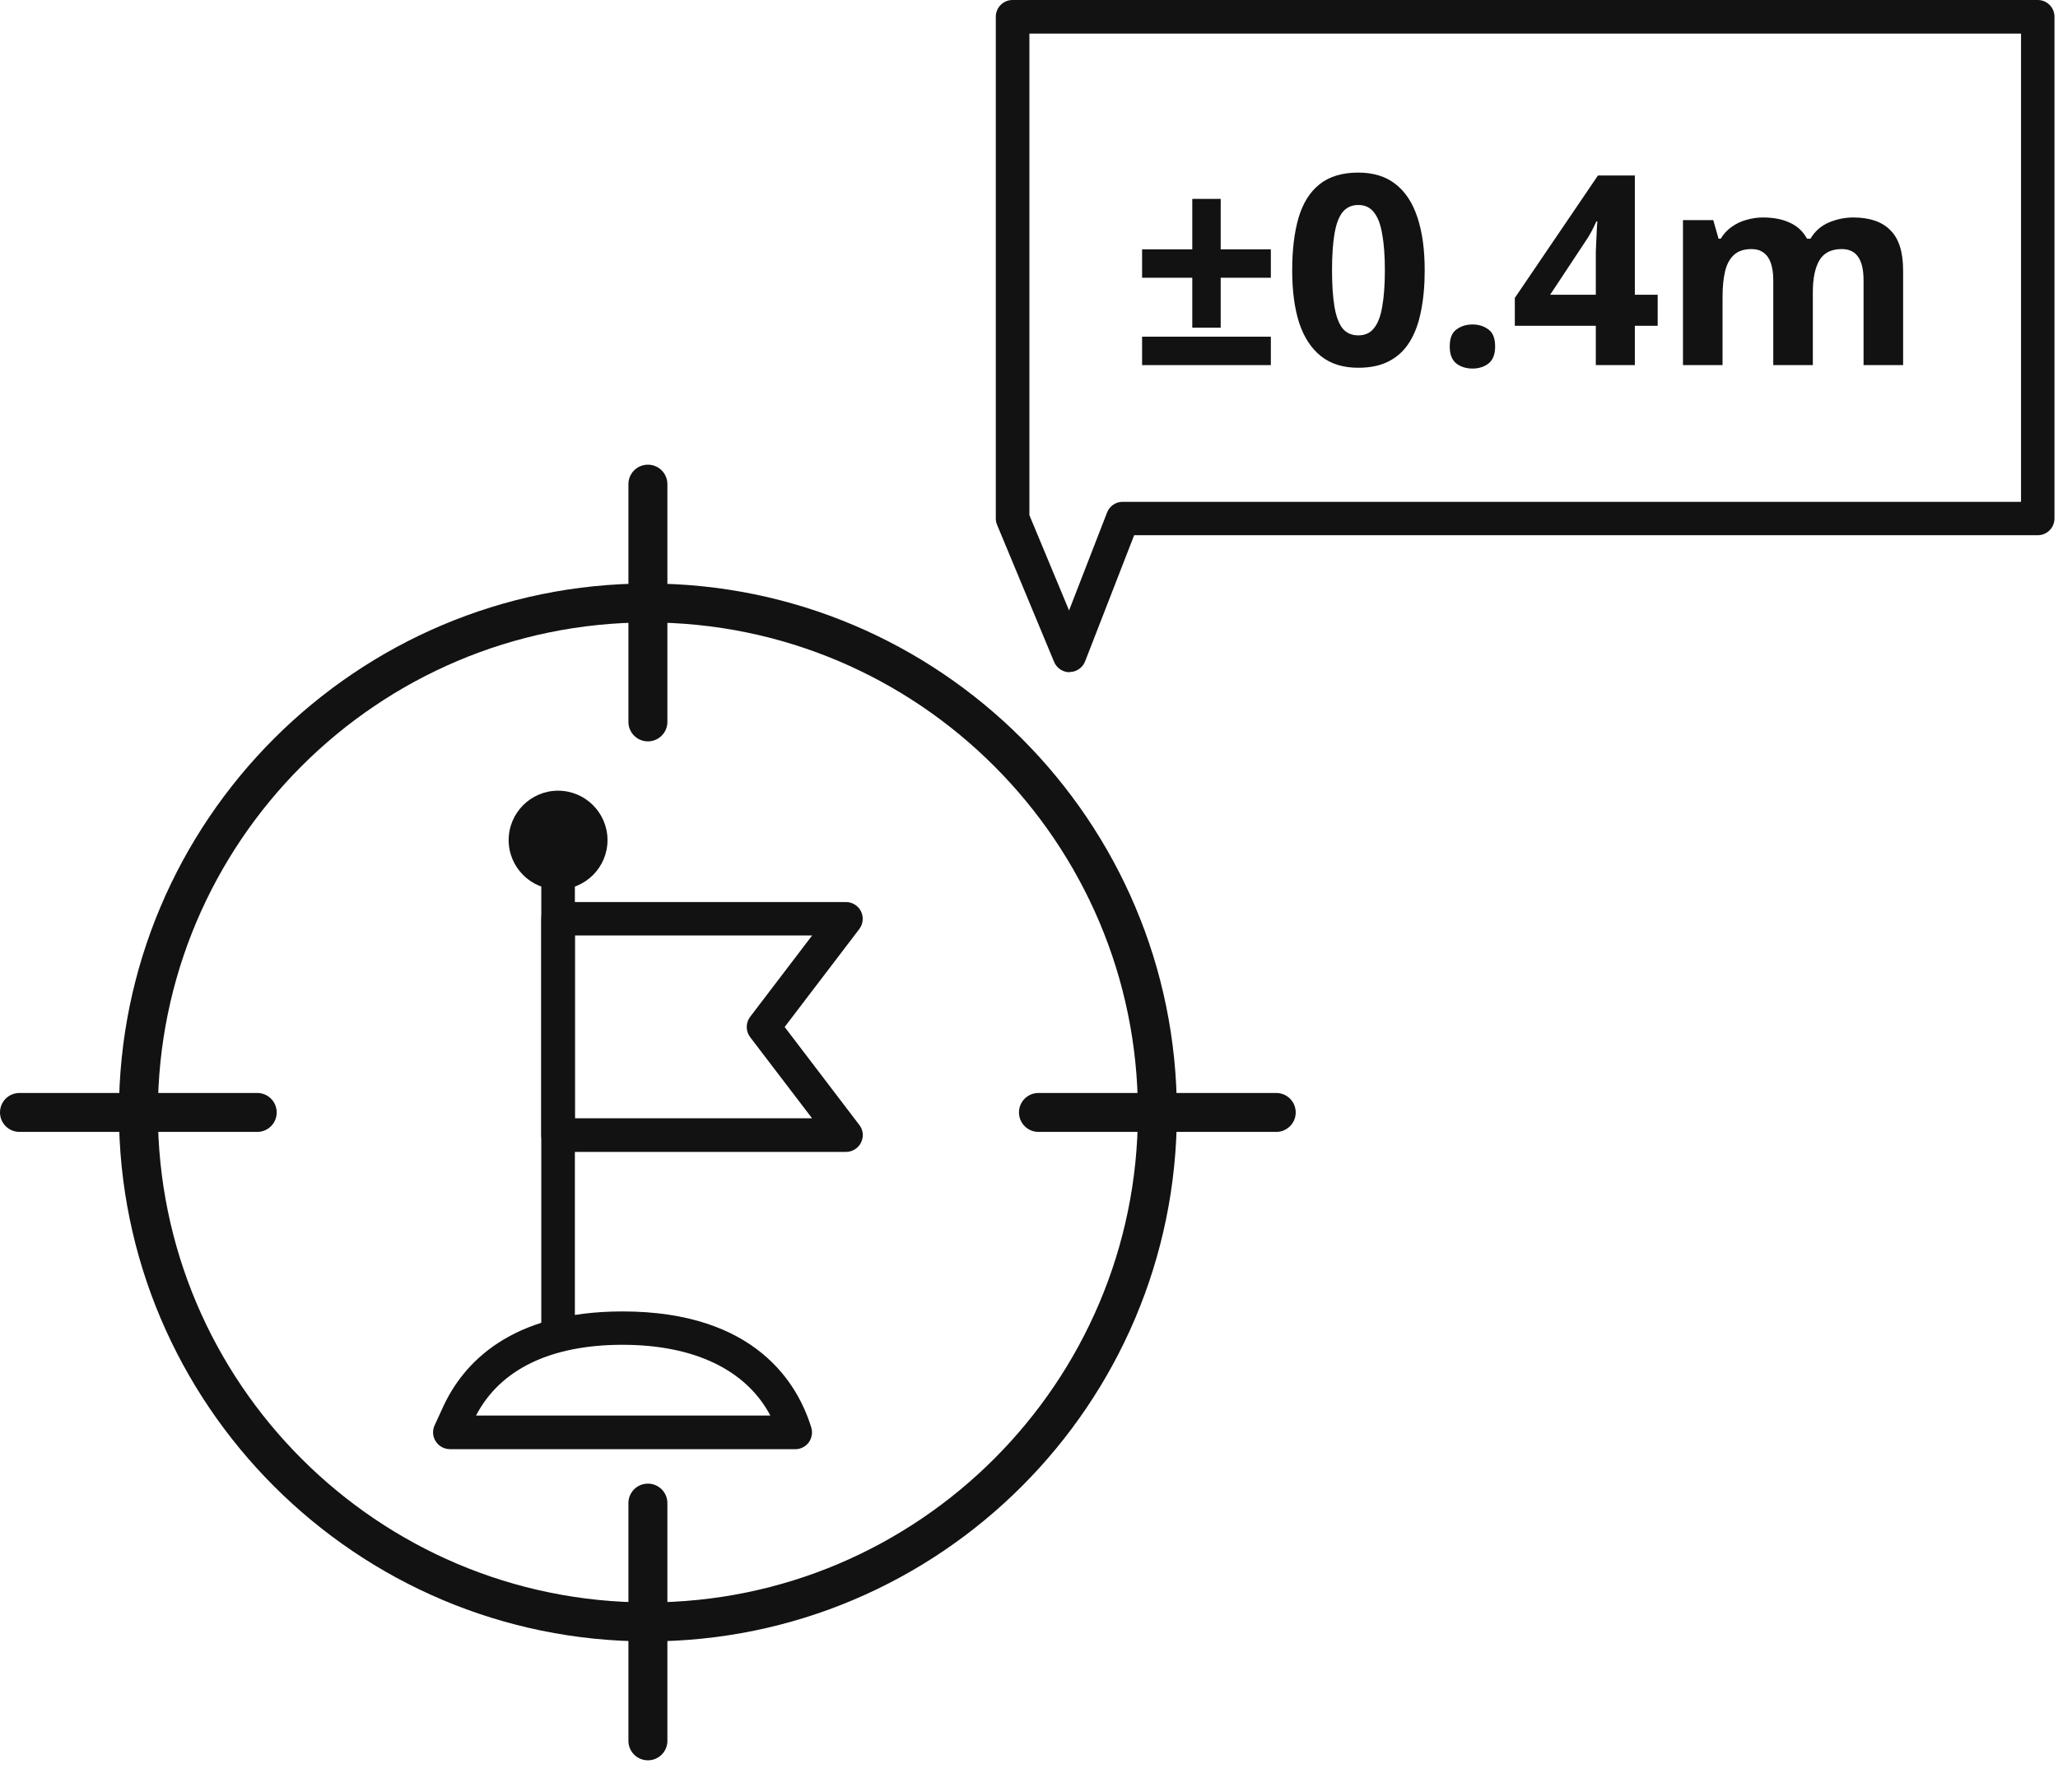 <svg width="62" height="54" viewBox="0 0 62 54" fill="none" xmlns="http://www.w3.org/2000/svg">
<path d="M19.519 49.452C10.733 49.452 3.583 42.305 3.583 33.516C3.583 24.727 10.73 17.58 19.519 17.58C28.308 17.58 35.455 24.727 35.455 33.516C35.455 42.305 28.308 49.452 19.519 49.452ZM19.519 18.753C11.379 18.753 4.756 25.376 4.756 33.516C4.756 41.656 11.379 48.278 19.519 48.278C27.659 48.278 34.281 41.656 34.281 33.516C34.281 25.376 27.659 18.753 19.519 18.753Z" fill="#121212"/>
<path d="M19.519 22.336C19.194 22.336 18.932 22.074 18.932 21.75V14.587C18.932 14.262 19.194 14 19.519 14C19.843 14 20.106 14.262 20.106 14.587V21.75C20.106 22.074 19.843 22.336 19.519 22.336Z" fill="#121212"/>
<path d="M7.75 34.102H0.587C0.262 34.102 0 33.84 0 33.516C0 33.191 0.262 32.929 0.587 32.929H7.75C8.074 32.929 8.336 33.191 8.336 33.516C8.336 33.84 8.074 34.102 7.75 34.102Z" fill="#121212"/>
<path d="M19.519 53.035C19.194 53.035 18.932 52.773 18.932 52.448V45.285C18.932 44.961 19.194 44.699 19.519 44.699C19.843 44.699 20.106 44.961 20.106 45.285V52.448C20.106 52.773 19.843 53.035 19.519 53.035Z" fill="#121212"/>
<path d="M38.448 34.102H31.285C30.961 34.102 30.698 33.84 30.698 33.516C30.698 33.191 30.961 32.929 31.285 32.929H38.448C38.773 32.929 39.035 33.191 39.035 33.516C39.035 33.84 38.773 34.102 38.448 34.102Z" fill="#121212"/>
<path d="M13.552 43.659C13.38 43.659 13.221 43.572 13.127 43.425C13.033 43.281 13.021 43.1 13.093 42.944L13.345 42.395C13.948 41.078 15.377 39.511 18.754 39.511C22.771 39.511 24.041 41.702 24.441 43.01C24.488 43.163 24.456 43.328 24.366 43.456C24.272 43.584 24.119 43.662 23.96 43.662H13.555L13.552 43.659ZM23.208 42.648C22.481 41.272 20.914 40.516 18.754 40.516C16.595 40.516 15.065 41.253 14.341 42.648H23.208Z" fill="#121212"/>
<path d="M23.957 43.466H13.551C13.445 43.466 13.345 43.413 13.286 43.322C13.23 43.232 13.221 43.119 13.264 43.023L13.517 42.47C14.098 41.206 15.474 39.699 18.751 39.699C22.646 39.699 23.87 41.805 24.253 43.06C24.282 43.154 24.266 43.257 24.207 43.338C24.147 43.419 24.054 43.466 23.954 43.466H23.957ZM14.038 42.842H23.511C22.821 41.216 21.148 40.329 18.754 40.329C16.36 40.329 14.809 41.163 14.088 42.736L14.038 42.845V42.842Z" fill="#121212"/>
<path d="M16.813 40.517C16.535 40.517 16.307 40.289 16.307 40.011V25.526C16.307 25.248 16.535 25.02 16.813 25.02C17.091 25.02 17.319 25.248 17.319 25.526V40.011C17.319 40.289 17.091 40.517 16.813 40.517Z" fill="#121212"/>
<path d="M16.813 40.326C16.641 40.326 16.501 40.186 16.501 40.014V25.529C16.501 25.358 16.641 25.217 16.813 25.217C16.985 25.217 17.125 25.358 17.125 25.529V40.014C17.125 40.186 16.985 40.326 16.813 40.326Z" fill="#121212"/>
<path d="M16.813 34.705C16.535 34.705 16.307 34.477 16.307 34.199V27.683C16.307 27.405 16.535 27.177 16.813 27.177H25.486C25.677 27.177 25.855 27.286 25.939 27.458C26.023 27.63 26.004 27.835 25.889 27.988L23.639 30.941L25.889 33.894C26.008 34.046 26.026 34.249 25.939 34.424C25.855 34.596 25.677 34.705 25.486 34.705H16.813ZM24.466 33.694L22.599 31.247C22.462 31.066 22.462 30.816 22.599 30.635L24.466 28.185H17.319V33.691H24.466V33.694Z" fill="#121212"/>
<path d="M25.486 34.515H16.813C16.641 34.515 16.501 34.374 16.501 34.203V27.686C16.501 27.514 16.641 27.374 16.813 27.374H25.486C25.605 27.374 25.714 27.442 25.767 27.549C25.82 27.655 25.808 27.783 25.736 27.876L23.395 30.944L25.736 34.012C25.808 34.106 25.82 34.234 25.767 34.34C25.714 34.446 25.605 34.515 25.486 34.515ZM17.125 33.887H24.849L22.749 31.131C22.665 31.019 22.665 30.863 22.749 30.751L24.849 27.995H17.125V33.884V33.887Z" fill="#121212"/>
<path d="M16.813 26.484C17.463 26.484 17.989 25.957 17.989 25.308C17.989 24.658 17.463 24.131 16.813 24.131C16.163 24.131 15.636 24.658 15.636 25.308C15.636 25.957 16.163 26.484 16.813 26.484Z" fill="#121212"/>
<path d="M16.813 26.297C17.358 26.297 17.799 25.855 17.799 25.311C17.799 24.766 17.358 24.324 16.813 24.324C16.268 24.324 15.827 24.766 15.827 25.311C15.827 25.855 16.268 26.297 16.813 26.297Z" fill="#121212"/>
<path d="M16.813 26.799C15.992 26.799 15.324 26.132 15.324 25.311C15.324 24.49 15.992 23.822 16.813 23.822C17.634 23.822 18.302 24.49 18.302 25.311C18.302 26.132 17.634 26.799 16.813 26.799ZM16.813 24.827C16.548 24.827 16.332 25.042 16.332 25.308C16.332 25.573 16.548 25.788 16.813 25.788C17.078 25.788 17.294 25.573 17.294 25.308C17.294 25.042 17.078 24.827 16.813 24.827Z" fill="#121212"/>
<path d="M16.813 26.609C16.098 26.609 15.515 26.026 15.515 25.311C15.515 24.596 16.098 24.012 16.813 24.012C17.528 24.012 18.111 24.596 18.111 25.311C18.111 26.026 17.528 26.609 16.813 26.609ZM16.813 24.637C16.442 24.637 16.142 24.939 16.142 25.308C16.142 25.676 16.445 25.979 16.813 25.979C17.181 25.979 17.484 25.676 17.484 25.308C17.484 24.939 17.181 24.637 16.813 24.637Z" fill="#121212"/>
<path d="M32.223 20.253C32.018 20.253 31.835 20.13 31.756 19.941L30.04 15.816C30.013 15.753 30 15.687 30 15.62V0.504C30 0.226 30.226 0 30.504 0H61.39C61.669 0 61.894 0.226 61.894 0.504V15.62C61.894 15.899 61.669 16.125 61.39 16.125H34.168L32.691 19.924C32.615 20.117 32.432 20.246 32.227 20.246C32.227 20.246 32.223 20.246 32.22 20.246L32.223 20.253ZM31.012 15.521L32.207 18.391L33.352 15.441C33.428 15.245 33.614 15.119 33.823 15.119H60.886V1.012H31.012V15.521Z" fill="#121212"/>
<path d="M55.83 6.552C56.326 6.552 56.7 6.68 56.95 6.936C57.206 7.187 57.334 7.592 57.334 8.152V11H56.142V8.448C56.142 8.133 56.089 7.899 55.982 7.744C55.876 7.584 55.71 7.504 55.486 7.504C55.172 7.504 54.947 7.616 54.814 7.84C54.681 8.064 54.614 8.387 54.614 8.808V11H53.422V8.448C53.422 8.24 53.398 8.067 53.35 7.928C53.302 7.789 53.23 7.685 53.134 7.616C53.038 7.541 52.916 7.504 52.766 7.504C52.547 7.504 52.374 7.56 52.246 7.672C52.118 7.784 52.028 7.947 51.974 8.16C51.921 8.373 51.894 8.635 51.894 8.944V11H50.702V6.632H51.614L51.774 7.192H51.838C51.929 7.043 52.041 6.923 52.174 6.832C52.307 6.736 52.454 6.667 52.614 6.624C52.779 6.576 52.945 6.552 53.11 6.552C53.43 6.552 53.702 6.605 53.926 6.712C54.15 6.813 54.321 6.973 54.438 7.192H54.542C54.675 6.968 54.859 6.805 55.094 6.704C55.334 6.603 55.58 6.552 55.83 6.552Z" fill="#121212"/>
<path d="M49.94 9.816H49.252V11H48.076V9.816H45.636V8.976L48.14 5.288H49.252V8.88H49.94V9.816ZM48.076 7.912C48.076 7.821 48.076 7.715 48.076 7.592C48.081 7.464 48.087 7.339 48.092 7.216C48.097 7.088 48.103 6.976 48.108 6.88C48.113 6.779 48.119 6.709 48.124 6.672H48.092C48.044 6.779 47.993 6.883 47.94 6.984C47.887 7.085 47.823 7.189 47.748 7.296L46.7 8.88H48.076V7.912Z" fill="#121212"/>
<path d="M43.675 10.44C43.675 10.194 43.742 10.024 43.875 9.928C44.008 9.827 44.171 9.776 44.363 9.776C44.55 9.776 44.709 9.827 44.843 9.928C44.976 10.024 45.043 10.194 45.043 10.44C45.043 10.675 44.976 10.845 44.843 10.952C44.709 11.053 44.55 11.104 44.363 11.104C44.171 11.104 44.008 11.053 43.875 10.952C43.742 10.845 43.675 10.675 43.675 10.44Z" fill="#121212"/>
<path d="M42.921 8.144C42.921 8.603 42.883 9.013 42.809 9.376C42.739 9.739 42.625 10.048 42.465 10.304C42.31 10.555 42.105 10.747 41.849 10.88C41.598 11.013 41.289 11.08 40.921 11.08C40.462 11.08 40.086 10.963 39.793 10.728C39.499 10.493 39.281 10.157 39.137 9.72C38.998 9.283 38.929 8.757 38.929 8.144C38.929 7.525 38.993 6.997 39.121 6.56C39.249 6.123 39.459 5.787 39.753 5.552C40.046 5.317 40.435 5.2 40.921 5.2C41.379 5.2 41.755 5.317 42.049 5.552C42.342 5.781 42.561 6.117 42.705 6.56C42.849 6.997 42.921 7.525 42.921 8.144ZM40.129 8.144C40.129 8.576 40.153 8.939 40.201 9.232C40.249 9.52 40.329 9.739 40.441 9.888C40.558 10.032 40.718 10.104 40.921 10.104C41.123 10.104 41.281 10.032 41.393 9.888C41.51 9.744 41.593 9.528 41.641 9.24C41.694 8.947 41.721 8.581 41.721 8.144C41.721 7.707 41.694 7.344 41.641 7.056C41.593 6.763 41.51 6.544 41.393 6.4C41.281 6.251 41.123 6.176 40.921 6.176C40.718 6.176 40.558 6.251 40.441 6.4C40.329 6.544 40.249 6.763 40.201 7.056C40.153 7.344 40.129 7.707 40.129 8.144Z" fill="#121212"/>
<path d="M34.407 11V10.144H38.286V11H34.407ZM36.775 7.512H38.286V8.368H36.775V9.872H35.919V8.368H34.407V7.512H35.919V5.992H36.775V7.512Z" fill="#121212"/>
</svg>

